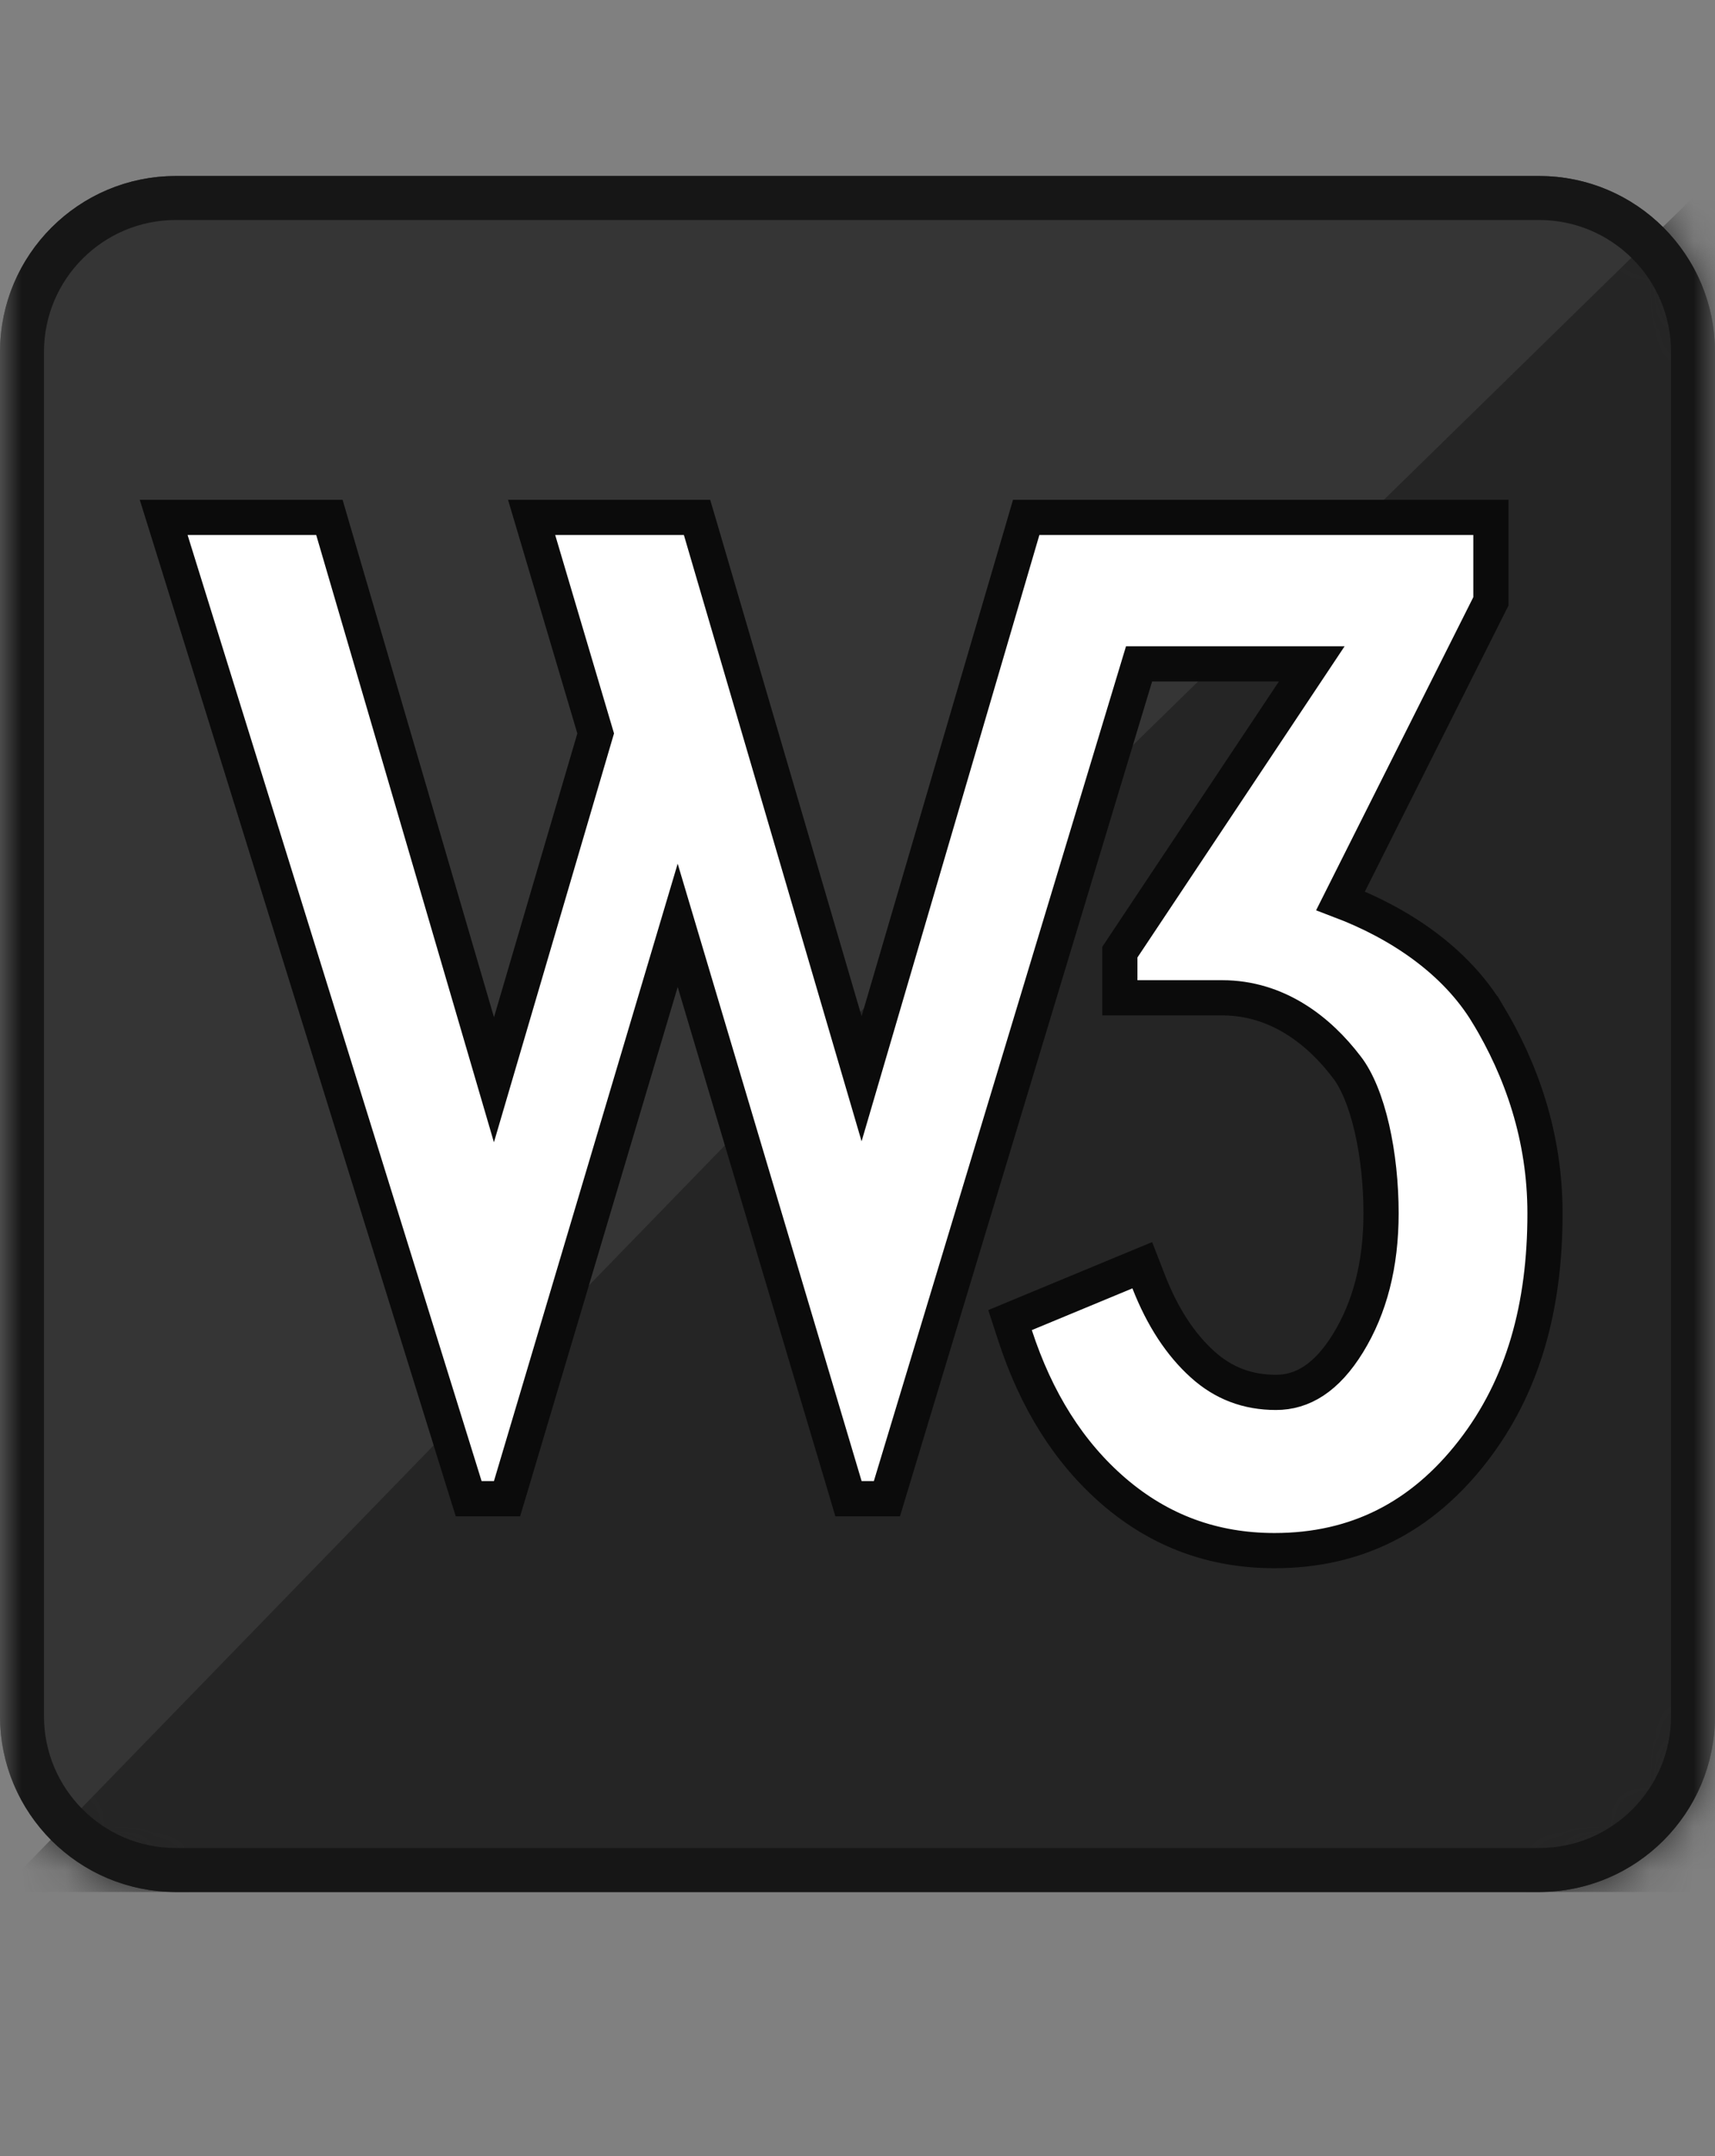 <svg width="39" height="49" viewBox="0 0 39 49" fill="none" xmlns="http://www.w3.org/2000/svg">
<rect x="0" y="0" width="39" height="49" fill="#808080" stroke="none"/>
<mask id="mask0_1401_1578" style="mask-type:alpha" maskUnits="userSpaceOnUse" x="0" y="0" width="39" height="49">
<rect width="39" height="49" fill="#D9D9D9"/>
</mask>
<g mask="url(#mask0_1401_1578)">
<path d="M35 4H4C1.791 4 0 5.791 0 8V39C0 41.209 1.791 43 4 43H35C37.209 43 39 41.209 39 39V8C39 5.791 37.209 4 35 4Z" fill="#353535"/>
<mask id="mask1_1401_1578" style="mask-type:alpha" maskUnits="userSpaceOnUse" x="0" y="4" width="39" height="39">
<path d="M35 4H4C1.791 4 0 5.791 0 8V39C0 41.209 1.791 43 4 43H35C37.209 43 39 41.209 39 39V8C39 5.791 37.209 4 35 4Z" fill="#353535"/>
</mask>
<g mask="url(#mask1_1401_1578)">
<path d="M39 4L17 25.5L0 43H39V4Z" fill="#252525"/>
<path d="M15.936 12.047L15.851 11.759H15.552H12.625H12.089L12.242 12.273L13.546 16.669L11.233 24.54L7.575 12.047L7.491 11.759H7.191H4.266H3.722L3.884 12.278L10.57 33.78L10.658 34.061H10.953H11.232H11.53L11.616 33.775L15.411 21.03L19.21 33.775L19.295 34.061H19.593H19.872H20.169L20.255 33.776L25.903 15.088H29.83L25.533 21.539L25.466 21.64V21.761V22.277V22.677H25.866H27.791C29.048 22.677 29.994 23.422 30.622 24.247L30.624 24.249C30.861 24.555 31.06 25.043 31.199 25.648C31.336 26.244 31.406 26.921 31.406 27.574C31.406 28.744 31.149 29.721 30.656 30.524C30.165 31.322 29.616 31.645 29.016 31.645C28.37 31.645 27.819 31.436 27.348 31.01L27.347 31.009C26.854 30.565 26.442 29.948 26.124 29.135L25.976 28.755L25.599 28.911L23.311 29.86L22.969 30.002L23.084 30.354C23.566 31.828 24.307 33.016 25.339 33.902L25.34 33.903C26.38 34.793 27.586 35.241 28.983 35.241C30.841 35.241 32.328 34.481 33.486 32.992L33.486 32.992C34.643 31.506 35.134 29.69 35.134 27.577C35.134 25.834 34.6 24.318 33.827 23.037L33.826 23.037C33.094 21.828 31.828 20.982 30.485 20.472L33.861 13.752L33.904 13.667V13.572V12.159V11.759H33.504H26.562H23.636H23.336L23.252 12.047L19.593 24.518L15.936 12.047Z" fill="white" stroke="#0B0B0B" stroke-width="0.8"/>
</g>
<path d="M4 4.5H35C36.933 4.5 38.5 6.067 38.5 8V39C38.5 40.933 36.933 42.5 35 42.5H4C2.067 42.5 0.5 40.933 0.5 39V8C0.5 6.067 2.067 4.5 4 4.5Z" stroke="#161616"/>
</g>
</svg>

